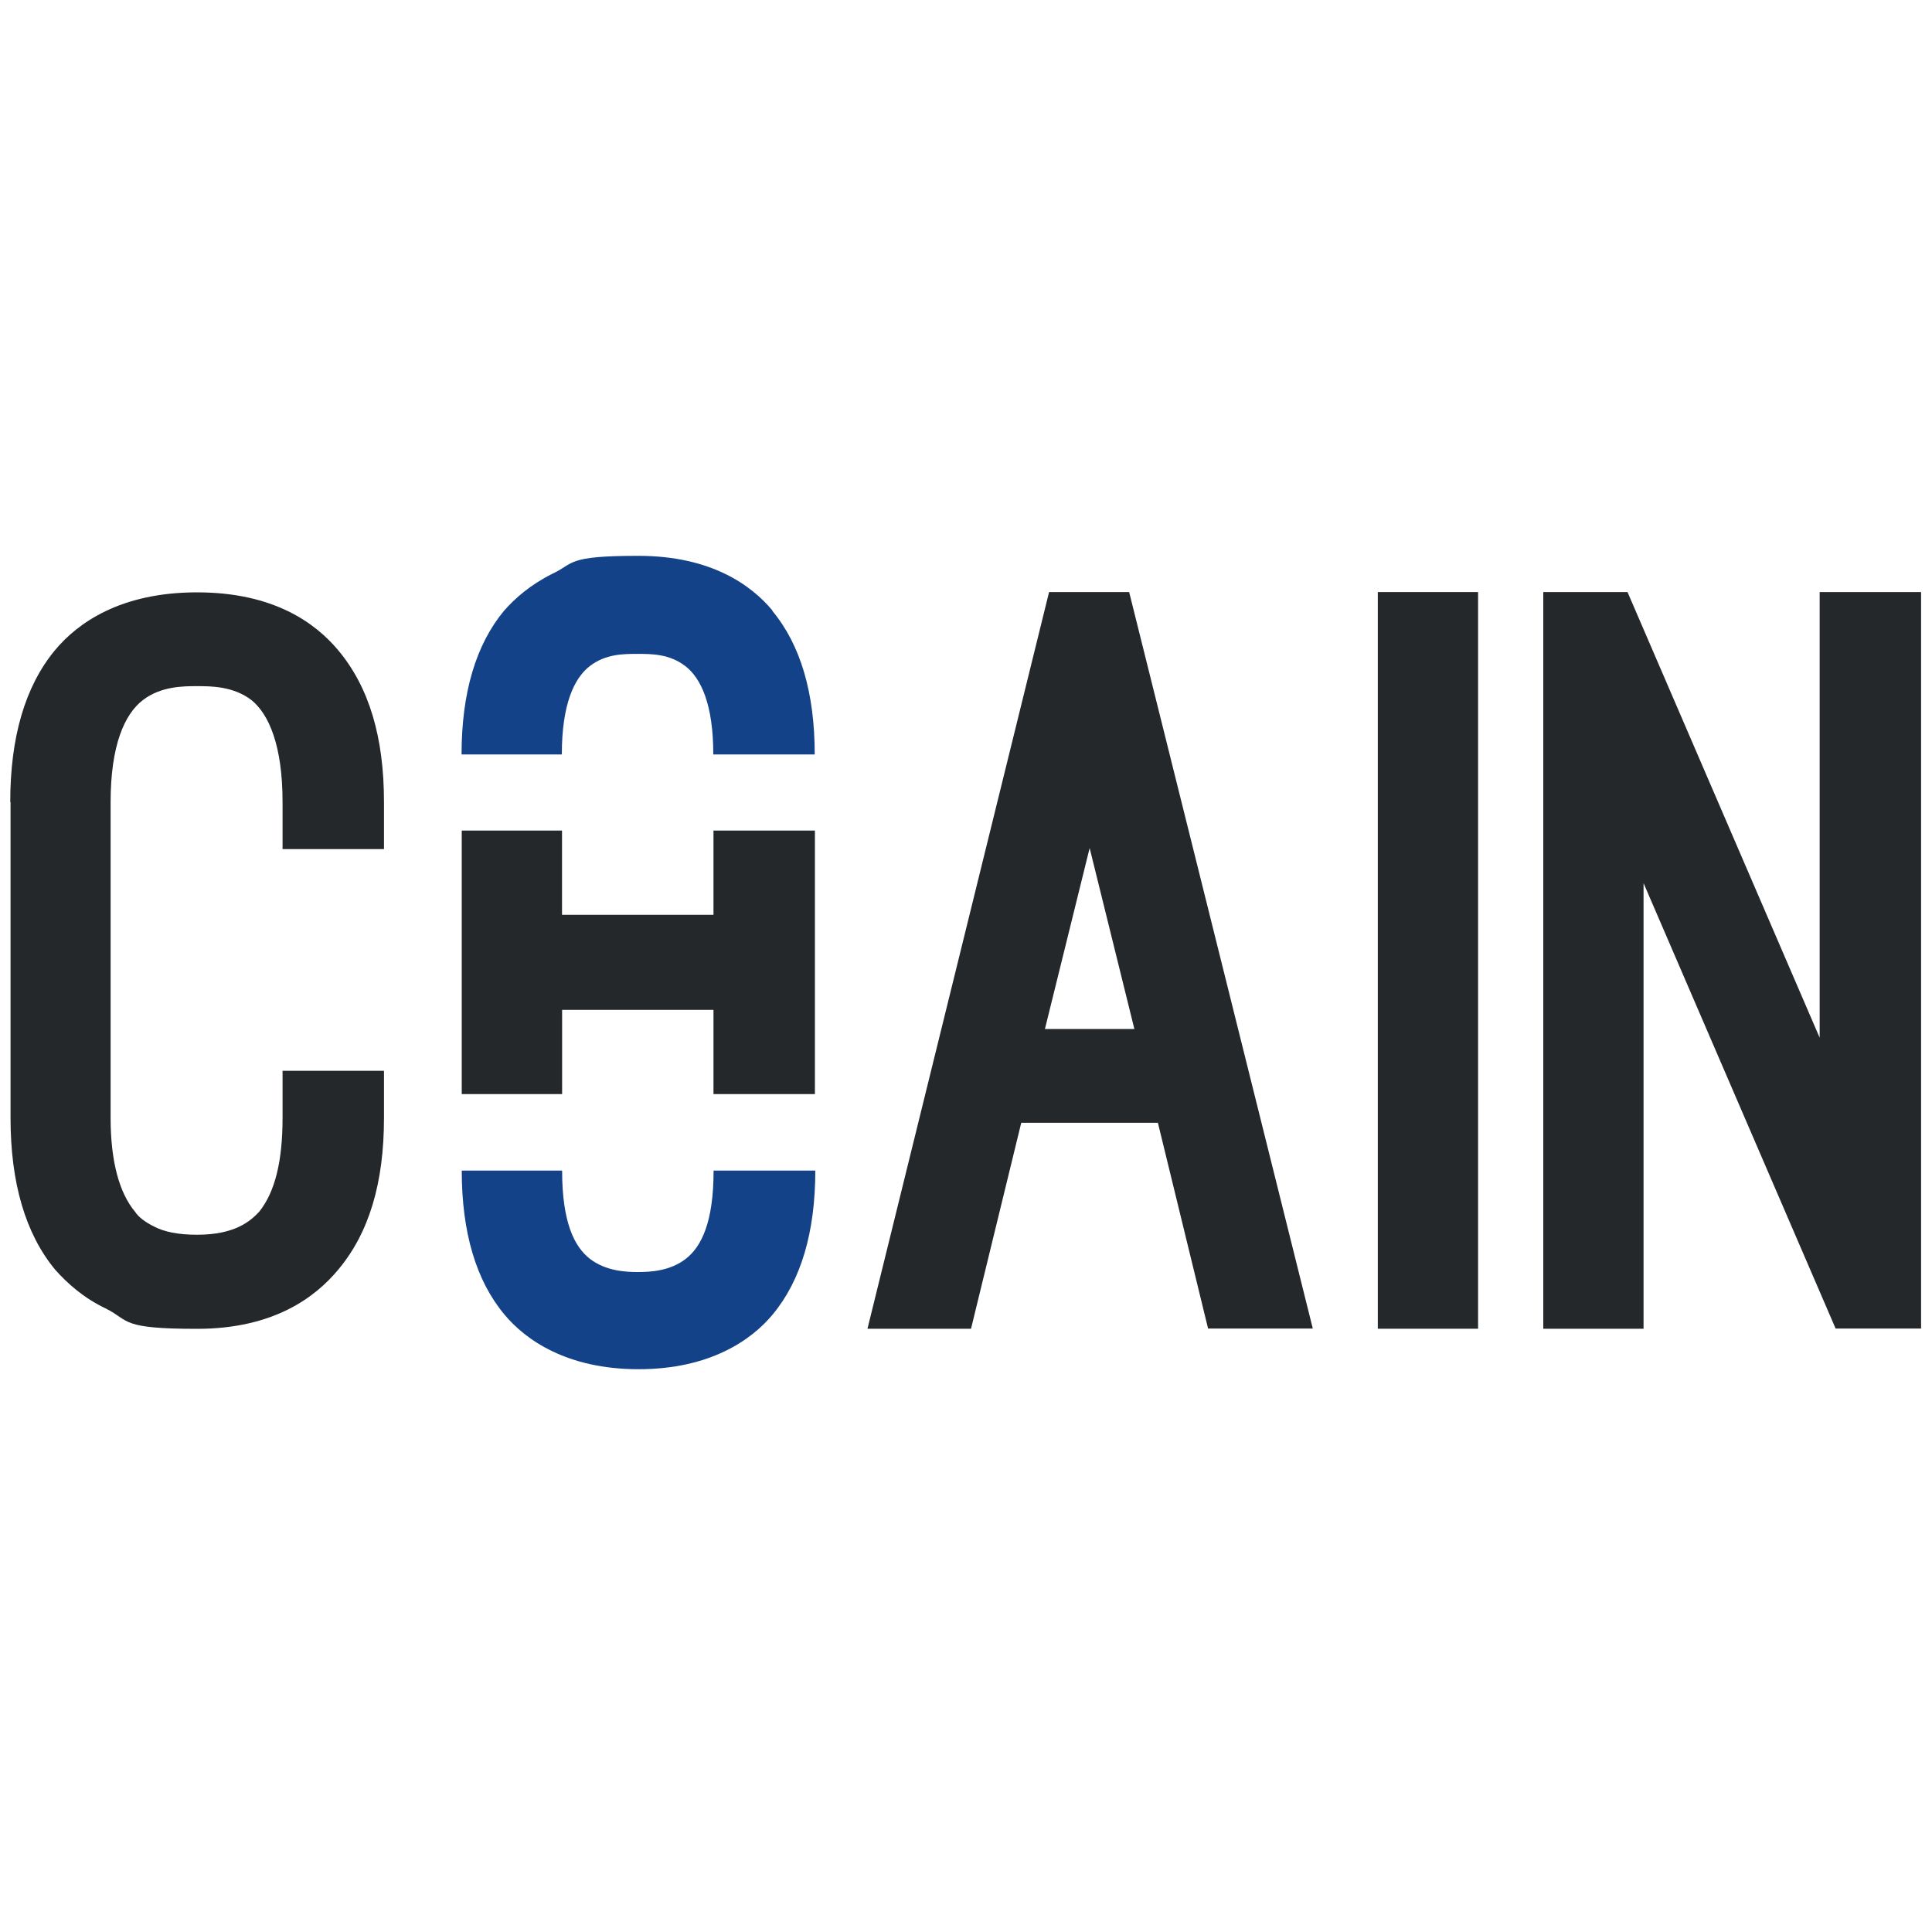<?xml version="1.0" encoding="utf-8"?>
<!-- Generator: Adobe Illustrator 25.4.1, SVG Export Plug-In . SVG Version: 6.00 Build 0)  -->
<svg version="1.1" id="Layer_1" xmlns="http://www.w3.org/2000/svg" xmlns:xlink="http://www.w3.org/1999/xlink" x="0px" y="0px"
	 viewBox="0 0 200 200" style="enable-background:new 0 0 200 200;" xml:space="preserve">
<style type="text/css">
	.st0{fill:#134289;}
	.st1{fill:#24282B;}
</style>
<g>
	<g id="Capa_1">
		<g>
			<g>
				<path class="st0" d="M79.98,63.22c-2.19-2.64-6.37-5.68-13.9-5.68s-6.58,0.78-8.89,1.85c-2.31,1.16-3.87,2.54-5.01,3.83
					c-2.92,3.52-4.4,8.51-4.4,14.88h10.38c0-5.16,1.26-7.89,2.9-9.15c1.64-1.26,3.49-1.26,4.94-1.26s3.3,0,4.94,1.26
					c1.64,1.26,2.9,3.99,2.9,9.15h10.5c0-6.37-1.47-11.36-4.4-14.88H79.98z"/>
				<path class="st0" d="M73.87,121.18c0,5.35-1.26,7.89-2.9,9.15c-1.64,1.26-3.68,1.35-4.94,1.35s-3.3-0.1-4.94-1.35
					c-1.64-1.26-2.9-3.8-2.9-9.15H47.8c0,6.37,1.47,11.36,4.4,14.88c2.19,2.64,6.49,5.68,13.9,5.68c7.41,0,11.72-3.04,13.9-5.68
					c2.92-3.52,4.4-8.51,4.4-14.88H73.9H73.87z"/>
			</g>
			<g>
				<path class="st1" d="M1.06,83.04c0-6.73,1.54-12,4.63-15.73c2.33-2.8,6.75-5.99,14.71-5.99S32.67,64.52,35,67.3
					c3.21,3.83,4.75,9.01,4.75,15.73v4.87h-10.5v-4.87c0-5.89-1.43-9.1-3.21-10.55c-1.88-1.45-4.21-1.45-5.63-1.45
					s-3.75,0-5.63,1.45c-1.88,1.45-3.33,4.66-3.33,10.55v32.7c0,4.44,0.88,7.75,2.54,9.72c0.33,0.52,1,1.05,2,1.54
					c1,0.52,2.42,0.83,4.42,0.83c3.97,0,5.54-1.45,6.42-2.38c1.66-2.07,2.42-5.28,2.42-9.72v-4.87h10.5v4.87
					c0,6.73-1.54,11.91-4.75,15.73c-2.33,2.8-6.63,6.11-14.59,6.11s-6.96-0.83-9.39-2.07c-2.42-1.14-4.09-2.69-5.3-4.04
					c-3.09-3.73-4.63-9.01-4.63-15.73v-32.7H1.06z"/>
				<path class="st1" d="M58.19,104.54v8.72H47.8V85.98h10.38v8.72h15.68v-8.72h10.5v27.28h-10.5v-8.72H58.19z"/>
				<path class="st1" d="M119.86,116.23h-14.14l-5.2,21.32H89.8l18.8-76.26h8.29l19.01,76.24h-10.84l-5.2-21.32L119.86,116.23z
					 M108.14,106.52h9.29l-4.63-18.73l-4.63,18.73H108.14z"/>
				<path class="st1" d="M153.01,137.55h-10.38V61.29h10.38v76.24V137.55z"/>
				<path class="st1" d="M190.03,137.55l-19.89-46.13v46.13h-10.38V61.29h8.72l19.89,46.13V61.29h10.5v76.24h-8.84V137.55z"/>
			</g>
		</g>
	</g>
</g>
</svg>
